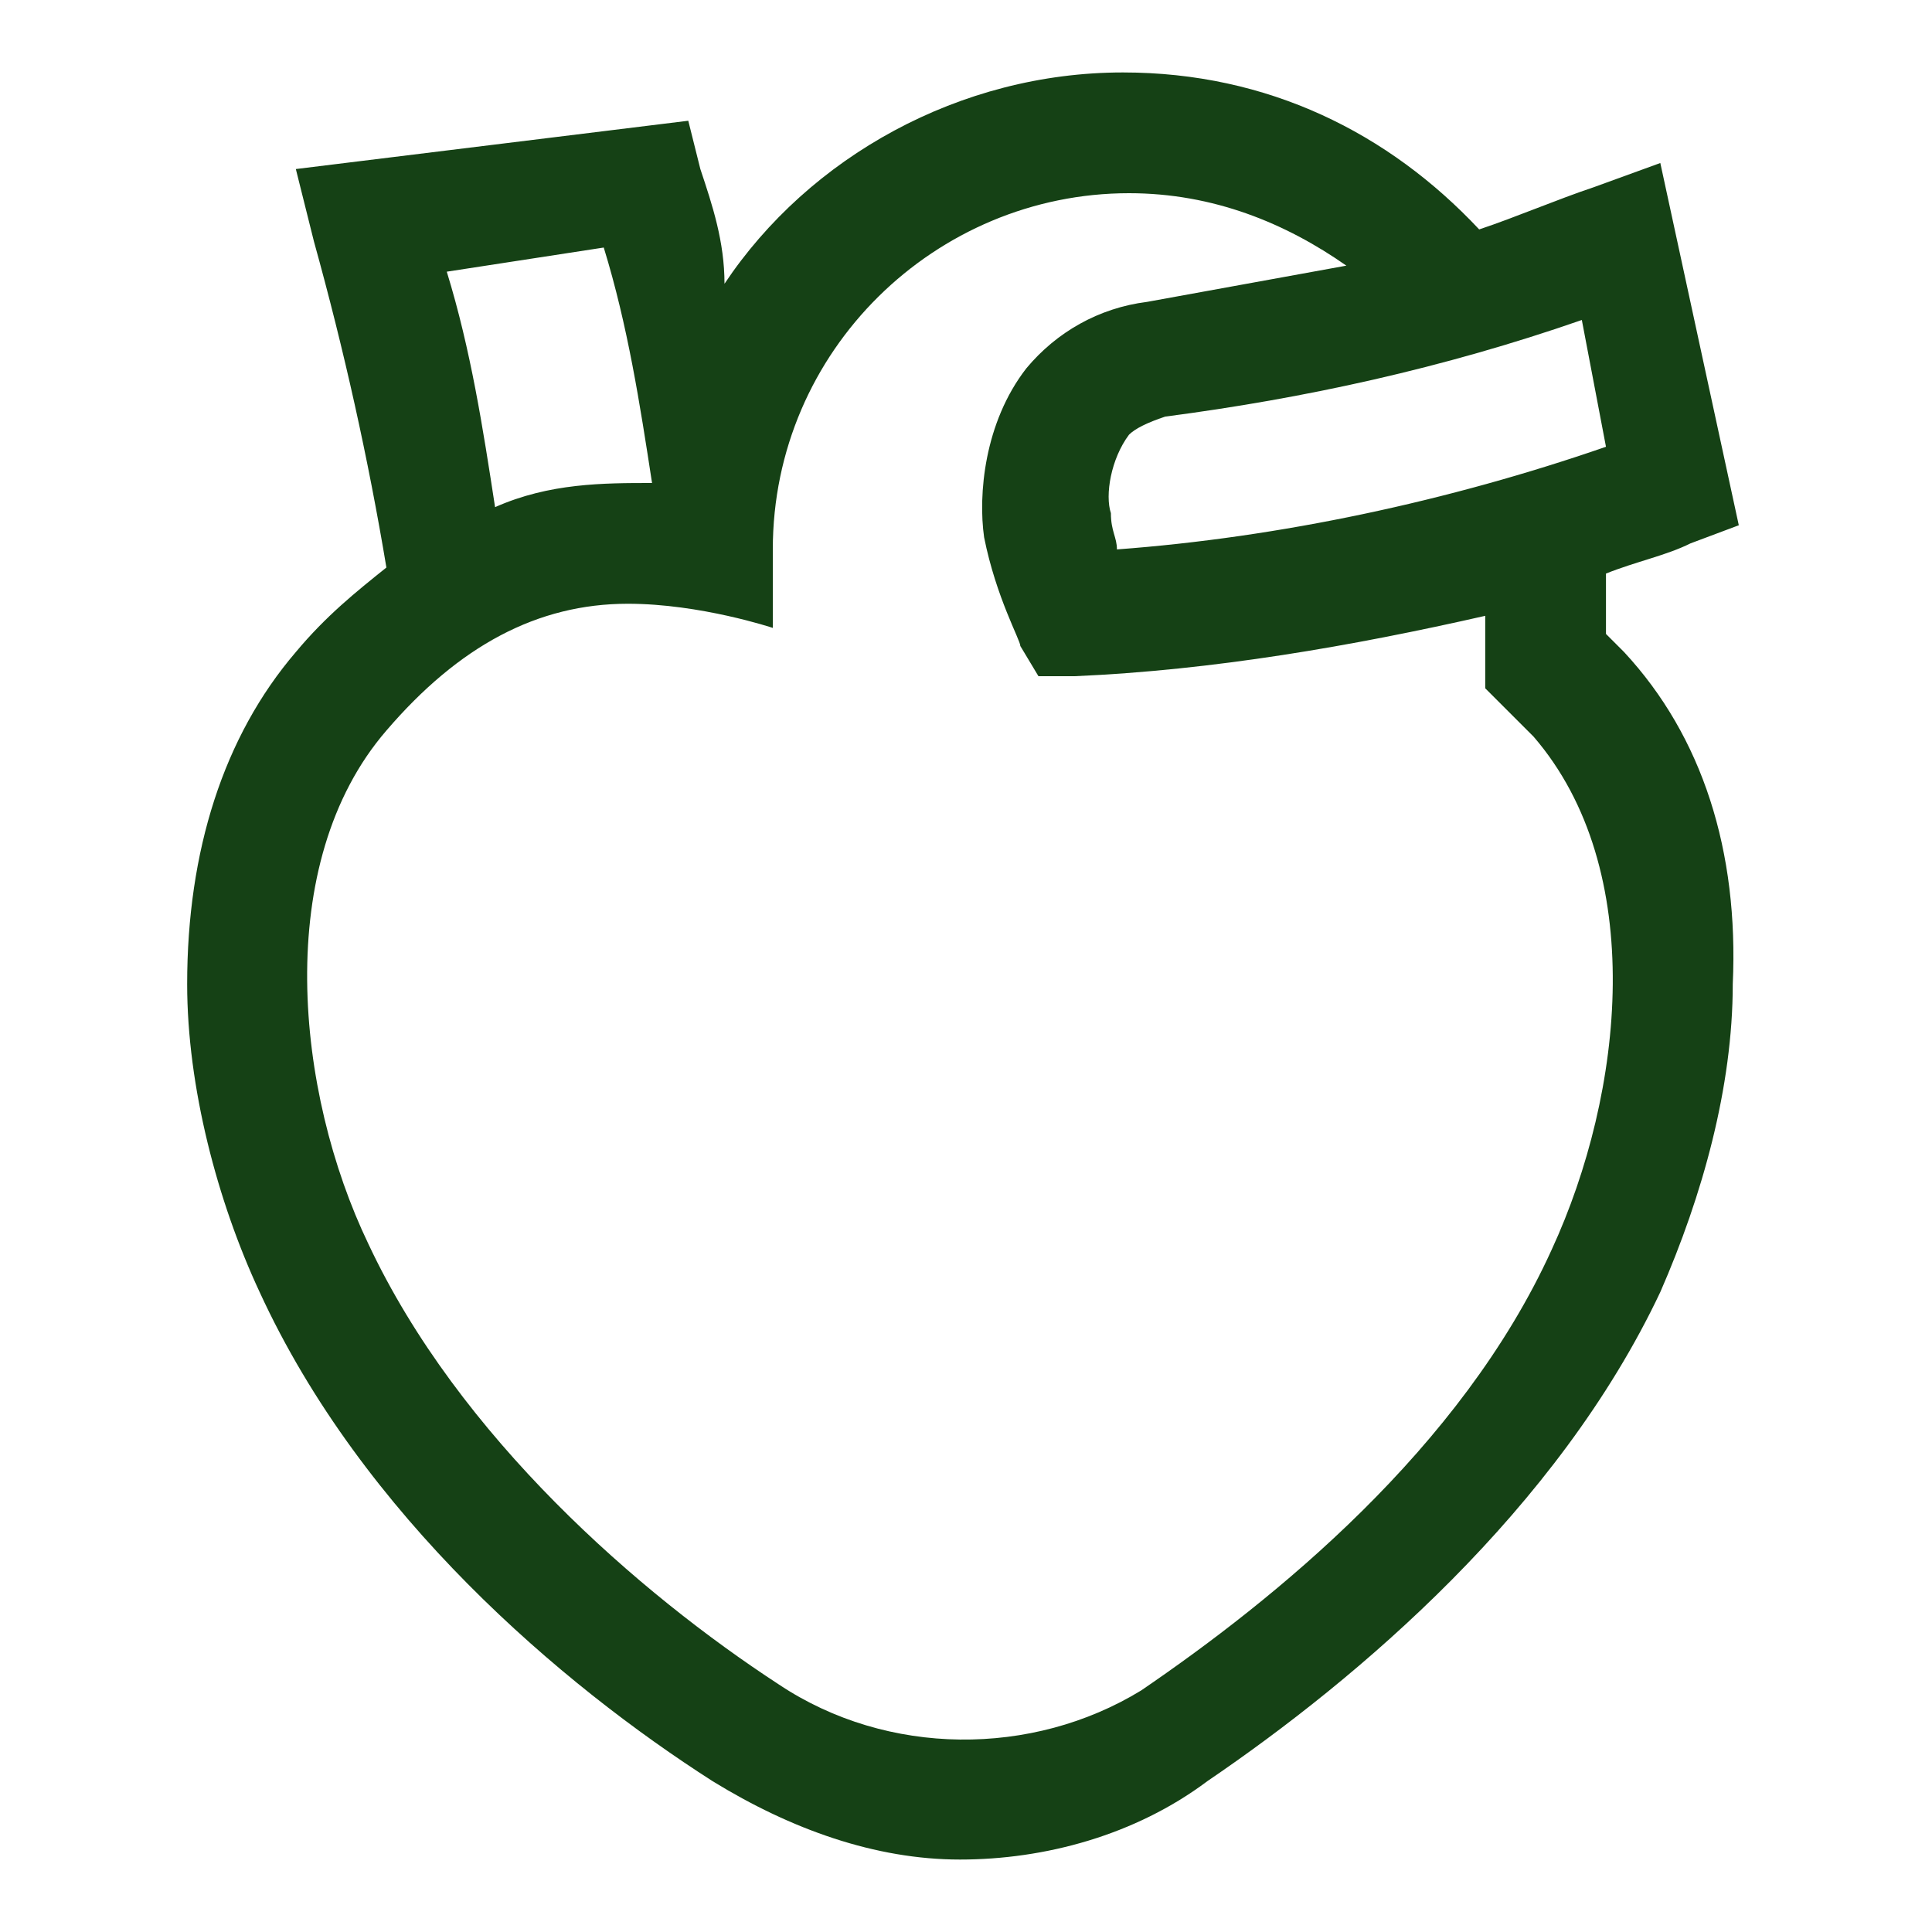 <?xml version="1.0" encoding="utf-8"?>
<!-- Generator: Adobe Illustrator 27.5.0, SVG Export Plug-In . SVG Version: 6.00 Build 0)  -->
<svg version="1.1" id="レイヤー_1" xmlns="http://www.w3.org/2000/svg" xmlns:xlink="http://www.w3.org/1999/xlink" x="0px"
	 y="0px" width="32px" height="32px" viewBox="0 0 32 32" style="enable-background:new 0 0 32 32;" xml:space="preserve">
<style type="text/css">
	.st0{fill:#154115;}
</style>
<path class="st0" d="M26.9,10.8c-0.1-0.1-0.2-0.2-0.3-0.3v-1c0.5-0.2,1-0.3,1.4-0.5l0.8-0.3l-1.3-6l-1.1,0.4
	c-0.6,0.2-1.3,0.5-1.9,0.7c-1.5-1.6-3.5-2.6-5.9-2.6c-2.7,0-5.2,1.4-6.6,3.5C12,4,11.8,3.4,11.6,2.8l-0.2-0.8L4.9,2.8L5.2,4
	c0.5,1.8,0.9,3.6,1.2,5.4c-0.5,0.4-1,0.8-1.5,1.4c-1.2,1.4-1.8,3.3-1.8,5.5c0,1.7,0.5,3.6,1.2,5.1c1.7,3.7,5,6.5,7.5,8.1
	c1.3,0.8,2.7,1.3,4.1,1.3s2.9-0.4,4.1-1.3c2.5-1.7,5.8-4.5,7.5-8.1c0.7-1.6,1.2-3.4,1.2-5.1C28.8,14.1,28.2,12.2,26.9,10.8
	L26.9,10.8L26.9,10.8z M12.9,27.9c-2.3-1.5-5.3-4.1-6.8-7.3c-1.2-2.5-1.6-6.3,0.3-8.5c1.2-1.4,2.5-2.1,4-2.1c1.2,0,2.4,0.4,2.4,0.4
	V9.1c0-3.3,2.7-5.9,5.9-5.9c1.4,0,2.6,0.5,3.6,1.2c-1.1,0.2-2.2,0.4-3.3,0.6c-0.8,0.1-1.5,0.5-2,1.1c-0.7,0.9-0.8,2.1-0.7,2.8
	c0.2,1,0.6,1.7,0.6,1.8l0.3,0.5l0.6,0c2.3-0.1,4.6-0.5,6.8-1v1.2l0.3,0.3c0.2,0.2,0.3,0.3,0.5,0.5c1.9,2.2,1.5,5.9,0.3,8.5
	c-1.5,3.3-4.6,5.8-6.8,7.3C17.1,29.1,14.7,29.1,12.9,27.9L12.9,27.9z M7.4,4.5L10,4.1c0.4,1.3,0.6,2.6,0.8,3.9c-0.8,0-1.7,0-2.6,0.4
	C8,7.1,7.8,5.8,7.4,4.5z M26.6,7.4c-2.6,0.9-5.4,1.5-8.1,1.7c0-0.2-0.1-0.3-0.1-0.6c-0.1-0.3,0-0.9,0.3-1.3C18.8,7.1,19,7,19.3,6.9
	c2.3-0.3,4.6-0.8,6.9-1.6L26.6,7.4L26.6,7.4z"/>
</svg>
